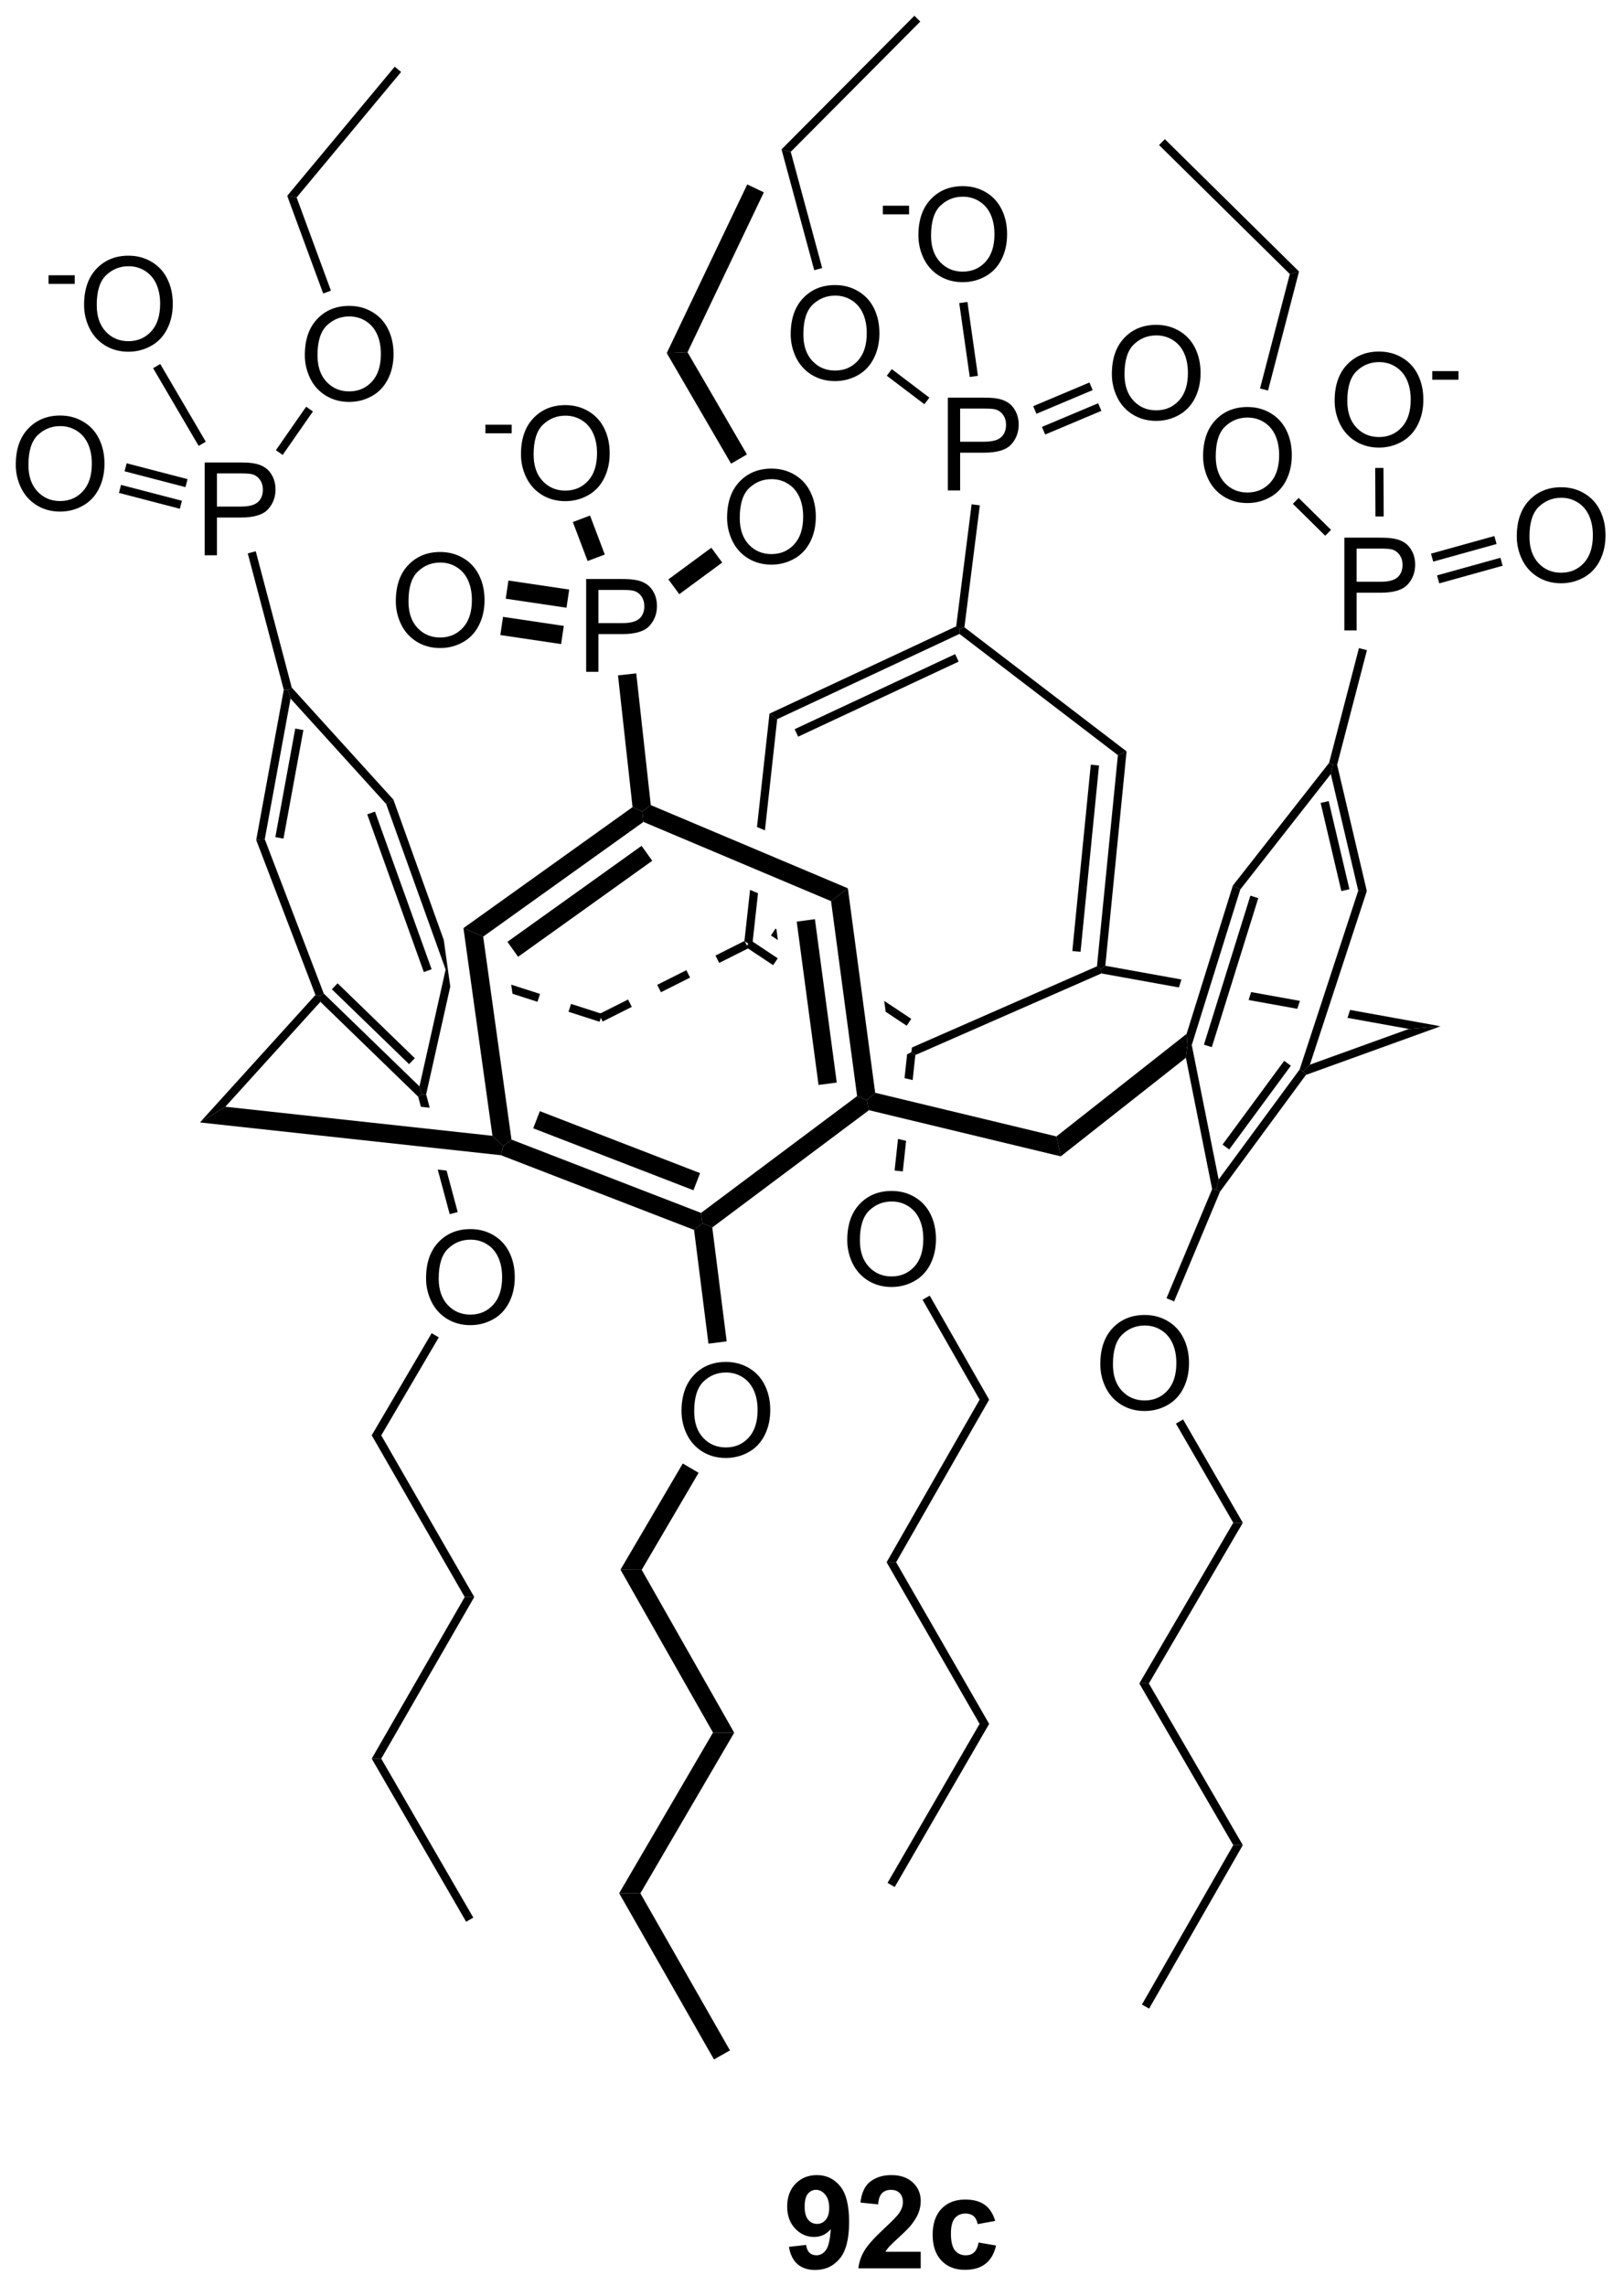<?xml version="1.0" encoding="UTF-8"?>
<!DOCTYPE svg PUBLIC '-//W3C//DTD SVG 1.0//EN'
          'http://www.w3.org/TR/2001/REC-SVG-20010904/DTD/svg10.dtd'>
<svg stroke-dasharray="none" shape-rendering="auto" xmlns="http://www.w3.org/2000/svg" font-family="'Dialog'" text-rendering="auto" width="275" fill-opacity="1" color-interpolation="auto" color-rendering="auto" preserveAspectRatio="xMidYMid meet" font-size="12px" viewBox="0 0 275 387" fill="black" xmlns:xlink="http://www.w3.org/1999/xlink" stroke="black" image-rendering="auto" stroke-miterlimit="10" stroke-linecap="square" stroke-linejoin="miter" font-style="normal" stroke-width="1" height="387" stroke-dashoffset="0" font-weight="normal" stroke-opacity="1"
><!--Generated by the Batik Graphics2D SVG Generator--><defs id="genericDefs"
  /><g
  ><defs id="defs1"
    ><clipPath clipPathUnits="userSpaceOnUse" id="clipPath1"
      ><path d="M1.032 0.633 L103.979 0.633 L103.979 145.652 L1.032 145.652 L1.032 0.633 Z"
      /></clipPath
      ><clipPath clipPathUnits="userSpaceOnUse" id="clipPath2"
      ><path d="M48.234 17.437 L48.234 158.424 L148.319 158.424 L148.319 17.437 Z"
      /></clipPath
    ></defs
    ><g transform="scale(2.667,2.667) translate(-1.032,-0.633) matrix(1.029,0,0,1.029,-48.582,-17.303)"
    ><path d="M96.896 156.025 L97.958 155.907 Q97.998 156.233 98.162 156.389 Q98.326 156.546 98.594 156.546 Q98.935 156.546 99.172 156.233 Q99.412 155.921 99.477 154.936 Q99.063 155.415 98.443 155.415 Q97.766 155.415 97.276 154.894 Q96.787 154.374 96.787 153.538 Q96.787 152.665 97.302 152.134 Q97.82 151.6 98.623 151.6 Q99.492 151.6 100.049 152.275 Q100.609 152.947 100.609 154.491 Q100.609 156.061 100.026 156.756 Q99.445 157.452 98.513 157.452 Q97.841 157.452 97.427 157.095 Q97.013 156.736 96.896 156.025 ZM99.38 153.626 Q99.38 153.095 99.135 152.803 Q98.891 152.509 98.57 152.509 Q98.266 152.509 98.065 152.751 Q97.865 152.991 97.865 153.538 Q97.865 154.092 98.083 154.353 Q98.302 154.611 98.63 154.611 Q98.945 154.611 99.162 154.361 Q99.38 154.111 99.38 153.626 ZM105.027 156.329 L105.027 157.35 L101.181 157.35 Q101.243 156.772 101.556 156.254 Q101.868 155.736 102.79 154.881 Q103.533 154.189 103.699 153.944 Q103.926 153.603 103.926 153.272 Q103.926 152.905 103.728 152.707 Q103.533 152.509 103.184 152.509 Q102.84 152.509 102.637 152.717 Q102.434 152.923 102.402 153.405 L101.309 153.296 Q101.408 152.389 101.923 151.996 Q102.439 151.6 103.212 151.6 Q104.059 151.6 104.543 152.059 Q105.027 152.514 105.027 153.194 Q105.027 153.579 104.889 153.931 Q104.751 154.28 104.449 154.663 Q104.251 154.915 103.731 155.392 Q103.212 155.868 103.072 156.025 Q102.934 156.181 102.848 156.329 L105.027 156.329 ZM109.623 154.428 L108.539 154.624 Q108.484 154.298 108.292 154.134 Q108.099 153.97 107.789 153.97 Q107.38 153.97 107.135 154.254 Q106.891 154.538 106.891 155.202 Q106.891 155.939 107.138 156.243 Q107.388 156.548 107.805 156.548 Q108.117 156.548 108.315 156.371 Q108.516 156.194 108.599 155.759 L109.677 155.944 Q109.508 156.686 109.031 157.066 Q108.555 157.444 107.755 157.444 Q106.844 157.444 106.302 156.871 Q105.763 156.296 105.763 155.28 Q105.763 154.251 106.305 153.681 Q106.849 153.108 107.773 153.108 Q108.531 153.108 108.979 153.434 Q109.427 153.759 109.623 154.428 Z" stroke="none" clip-path="url(#clipPath2)"
    /></g
    ><g transform="matrix(2.743,0,0,2.743,-132.303,-47.828)"
    ><path d="M74.535 96.329 Q74.535 94.902 75.301 94.097 Q76.066 93.29 77.277 93.29 Q78.069 93.29 78.704 93.67 Q79.342 94.048 79.676 94.725 Q80.012 95.402 80.012 96.261 Q80.012 97.134 79.66 97.821 Q79.309 98.509 78.663 98.863 Q78.019 99.217 77.272 99.217 Q76.465 99.217 75.827 98.827 Q75.191 98.433 74.863 97.759 Q74.535 97.082 74.535 96.329 ZM75.316 96.34 Q75.316 97.376 75.871 97.972 Q76.428 98.566 77.269 98.566 Q78.124 98.566 78.676 97.965 Q79.23 97.363 79.23 96.259 Q79.23 95.558 78.993 95.038 Q78.757 94.517 78.301 94.23 Q77.848 93.941 77.28 93.941 Q76.475 93.941 75.894 94.496 Q75.316 95.048 75.316 96.34 Z" stroke="none" clip-path="url(#clipPath2)"
    /></g
    ><g transform="matrix(2.743,0,0,2.743,-132.303,-47.828)"
    ><path d="M100.537 93.974 Q100.537 92.547 101.302 91.742 Q102.068 90.935 103.279 90.935 Q104.07 90.935 104.706 91.315 Q105.344 91.692 105.677 92.37 Q106.013 93.047 106.013 93.906 Q106.013 94.778 105.662 95.466 Q105.31 96.153 104.664 96.508 Q104.021 96.862 103.273 96.862 Q102.466 96.862 101.828 96.471 Q101.193 96.078 100.865 95.403 Q100.537 94.726 100.537 93.974 ZM101.318 93.984 Q101.318 95.021 101.873 95.617 Q102.43 96.211 103.271 96.211 Q104.125 96.211 104.677 95.609 Q105.232 95.008 105.232 93.903 Q105.232 93.203 104.995 92.682 Q104.758 92.161 104.302 91.875 Q103.849 91.586 103.281 91.586 Q102.477 91.586 101.896 92.14 Q101.318 92.692 101.318 93.984 Z" stroke="none" clip-path="url(#clipPath2)"
    /></g
    ><g transform="matrix(2.743,0,0,2.743,-132.303,-47.828)"
    ><path d="M116.158 101.628 Q116.158 100.201 116.923 99.396 Q117.689 98.589 118.9 98.589 Q119.692 98.589 120.327 98.969 Q120.965 99.347 121.298 100.024 Q121.634 100.701 121.634 101.56 Q121.634 102.433 121.283 103.12 Q120.931 103.808 120.285 104.162 Q119.642 104.516 118.895 104.516 Q118.088 104.516 117.45 104.126 Q116.814 103.732 116.486 103.058 Q116.158 102.381 116.158 101.628 ZM116.939 101.638 Q116.939 102.675 117.494 103.271 Q118.051 103.865 118.892 103.865 Q119.746 103.865 120.298 103.263 Q120.853 102.662 120.853 101.558 Q120.853 100.857 120.616 100.337 Q120.379 99.816 119.923 99.529 Q119.47 99.24 118.903 99.24 Q118.098 99.24 117.517 99.795 Q116.939 100.347 116.939 101.638 Z" stroke="none" clip-path="url(#clipPath2)"
    /></g
    ><g transform="matrix(2.743,0,0,2.743,-132.303,-47.828)"
    ><path d="M90.306 104.527 Q90.306 103.1 91.072 102.296 Q91.838 101.488 93.049 101.488 Q93.84 101.488 94.476 101.868 Q95.114 102.246 95.447 102.923 Q95.783 103.6 95.783 104.46 Q95.783 105.332 95.431 106.019 Q95.08 106.707 94.434 107.061 Q93.791 107.415 93.043 107.415 Q92.236 107.415 91.598 107.025 Q90.963 106.631 90.635 105.957 Q90.306 105.28 90.306 104.527 ZM91.088 104.538 Q91.088 105.574 91.642 106.171 Q92.2 106.764 93.041 106.764 Q93.895 106.764 94.447 106.163 Q95.002 105.561 95.002 104.457 Q95.002 103.756 94.765 103.236 Q94.528 102.715 94.072 102.428 Q93.619 102.139 93.051 102.139 Q92.246 102.139 91.666 102.694 Q91.088 103.246 91.088 104.538 Z" stroke="none" clip-path="url(#clipPath2)"
    /></g
    ><g transform="matrix(2.743,0,0,2.743,-132.303,-47.828)"
    ><path d="M131.225 56.344 L131.225 50.618 L133.386 50.618 Q133.957 50.618 134.256 50.673 Q134.678 50.743 134.962 50.941 Q135.248 51.136 135.423 51.493 Q135.597 51.847 135.597 52.274 Q135.597 53.003 135.131 53.511 Q134.668 54.016 133.452 54.016 L131.983 54.016 L131.983 56.344 L131.225 56.344 ZM131.983 53.339 L133.465 53.339 Q134.199 53.339 134.506 53.066 Q134.816 52.792 134.816 52.298 Q134.816 51.938 134.634 51.683 Q134.452 51.425 134.155 51.344 Q133.965 51.292 133.449 51.292 L131.983 51.292 L131.983 53.339 Z" stroke="none" clip-path="url(#clipPath2)"
    /></g
    ><g transform="matrix(2.743,0,0,2.743,-132.303,-47.828)"
    ><path d="M141.87 50.545 Q141.87 49.118 142.636 48.313 Q143.402 47.506 144.613 47.506 Q145.404 47.506 146.04 47.886 Q146.678 48.264 147.011 48.941 Q147.347 49.618 147.347 50.477 Q147.347 51.349 146.995 52.037 Q146.644 52.724 145.998 53.079 Q145.355 53.433 144.607 53.433 Q143.8 53.433 143.162 53.042 Q142.527 52.649 142.198 51.974 Q141.87 51.297 141.87 50.545 ZM142.652 50.555 Q142.652 51.592 143.206 52.188 Q143.764 52.782 144.605 52.782 Q145.459 52.782 146.011 52.18 Q146.566 51.579 146.566 50.474 Q146.566 49.774 146.329 49.253 Q146.092 48.732 145.636 48.446 Q145.183 48.157 144.615 48.157 Q143.81 48.157 143.23 48.711 Q142.652 49.264 142.652 50.555 Z" stroke="none" clip-path="url(#clipPath2)"
    /></g
    ><g transform="matrix(2.743,0,0,2.743,-132.303,-47.828)"
    ><path d="M122.504 45.594 Q122.504 44.167 123.27 43.362 Q124.035 42.555 125.246 42.555 Q126.038 42.555 126.673 42.935 Q127.311 43.313 127.645 43.99 Q127.981 44.667 127.981 45.526 Q127.981 46.399 127.629 47.086 Q127.278 47.774 126.632 48.128 Q125.988 48.482 125.241 48.482 Q124.434 48.482 123.796 48.091 Q123.16 47.698 122.832 47.024 Q122.504 46.347 122.504 45.594 ZM123.285 45.605 Q123.285 46.641 123.84 47.237 Q124.397 47.831 125.238 47.831 Q126.093 47.831 126.645 47.23 Q127.199 46.628 127.199 45.524 Q127.199 44.823 126.962 44.302 Q126.725 43.782 126.27 43.495 Q125.817 43.206 125.249 43.206 Q124.444 43.206 123.863 43.761 Q123.285 44.313 123.285 45.605 Z" stroke="none" clip-path="url(#clipPath2)"
    /></g
    ><g transform="matrix(2.743,0,0,2.743,-132.303,-47.828)"
    ><path d="M106.748 47.702 L106.748 41.976 L108.91 41.976 Q109.48 41.976 109.779 42.03 Q110.201 42.101 110.485 42.299 Q110.772 42.494 110.946 42.851 Q111.121 43.205 111.121 43.632 Q111.121 44.361 110.654 44.869 Q110.191 45.374 108.975 45.374 L107.506 45.374 L107.506 47.702 L106.748 47.702 ZM107.506 44.697 L108.988 44.697 Q109.722 44.697 110.029 44.424 Q110.339 44.15 110.339 43.655 Q110.339 43.296 110.157 43.041 Q109.975 42.783 109.678 42.702 Q109.488 42.65 108.972 42.65 L107.506 42.65 L107.506 44.697 Z" stroke="none" clip-path="url(#clipPath2)"
    /></g
    ><g transform="matrix(2.743,0,0,2.743,-132.303,-47.828)"
    ><path d="M116.872 40.523 Q116.872 39.096 117.638 38.291 Q118.403 37.484 119.614 37.484 Q120.406 37.484 121.041 37.864 Q121.679 38.242 122.013 38.919 Q122.348 39.596 122.348 40.455 Q122.348 41.328 121.997 42.015 Q121.645 42.703 120.999 43.057 Q120.356 43.411 119.609 43.411 Q118.802 43.411 118.163 43.02 Q117.528 42.627 117.2 41.953 Q116.872 41.276 116.872 40.523 ZM117.653 40.533 Q117.653 41.57 118.208 42.166 Q118.765 42.76 119.606 42.76 Q120.46 42.76 121.013 42.158 Q121.567 41.557 121.567 40.453 Q121.567 39.752 121.33 39.231 Q121.093 38.71 120.638 38.424 Q120.184 38.135 119.617 38.135 Q118.812 38.135 118.231 38.69 Q117.653 39.242 117.653 40.533 Z" stroke="none" clip-path="url(#clipPath2)"
    /></g
    ><g transform="matrix(2.743,0,0,2.743,-132.303,-47.828)"
    ><path d="M97.046 38.068 Q97.046 36.641 97.812 35.837 Q98.577 35.029 99.788 35.029 Q100.58 35.029 101.215 35.41 Q101.853 35.787 102.187 36.464 Q102.523 37.141 102.523 38.001 Q102.523 38.873 102.171 39.56 Q101.82 40.248 101.174 40.602 Q100.53 40.956 99.783 40.956 Q98.976 40.956 98.338 40.566 Q97.702 40.172 97.374 39.498 Q97.046 38.821 97.046 38.068 ZM97.827 38.079 Q97.827 39.115 98.382 39.712 Q98.939 40.305 99.78 40.305 Q100.635 40.305 101.187 39.704 Q101.741 39.102 101.741 37.998 Q101.741 37.297 101.504 36.777 Q101.267 36.256 100.812 35.969 Q100.359 35.68 99.791 35.68 Q98.986 35.68 98.405 36.235 Q97.827 36.787 97.827 38.079 Z" stroke="none" clip-path="url(#clipPath2)"
    /></g
    ><g transform="matrix(2.743,0,0,2.743,-132.303,-47.828)"
    ><path d="M84.418 58.897 L84.418 53.17 L86.579 53.17 Q87.15 53.17 87.449 53.225 Q87.871 53.295 88.155 53.493 Q88.441 53.688 88.616 54.045 Q88.79 54.399 88.79 54.826 Q88.79 55.556 88.324 56.063 Q87.861 56.569 86.644 56.569 L85.176 56.569 L85.176 58.897 L84.418 58.897 ZM85.176 55.891 L86.657 55.891 Q87.392 55.891 87.699 55.618 Q88.009 55.344 88.009 54.85 Q88.009 54.49 87.827 54.235 Q87.644 53.977 87.347 53.897 Q87.157 53.844 86.642 53.844 L85.176 53.844 L85.176 55.891 Z" stroke="none" clip-path="url(#clipPath2)"
    /></g
    ><g transform="matrix(2.743,0,0,2.743,-132.303,-47.828)"
    ><path d="M93.119 49.395 Q93.119 47.968 93.885 47.164 Q94.651 46.356 95.862 46.356 Q96.653 46.356 97.289 46.736 Q97.927 47.114 98.26 47.791 Q98.596 48.468 98.596 49.328 Q98.596 50.2 98.244 50.888 Q97.893 51.575 97.247 51.929 Q96.604 52.283 95.856 52.283 Q95.049 52.283 94.411 51.893 Q93.776 51.499 93.448 50.825 Q93.119 50.148 93.119 49.395 ZM93.901 49.406 Q93.901 50.442 94.455 51.039 Q95.013 51.632 95.854 51.632 Q96.708 51.632 97.26 51.031 Q97.815 50.429 97.815 49.325 Q97.815 48.624 97.578 48.104 Q97.341 47.583 96.885 47.296 Q96.432 47.007 95.864 47.007 Q95.059 47.007 94.479 47.562 Q93.901 48.114 93.901 49.406 Z" stroke="none" clip-path="url(#clipPath2)"
    /></g
    ><g transform="matrix(2.743,0,0,2.743,-132.303,-47.828)"
    ><path d="M72.668 54.542 Q72.668 53.115 73.434 52.31 Q74.2 51.503 75.41 51.503 Q76.202 51.503 76.838 51.883 Q77.476 52.261 77.809 52.938 Q78.145 53.615 78.145 54.474 Q78.145 55.347 77.793 56.034 Q77.442 56.722 76.796 57.076 Q76.153 57.43 75.405 57.43 Q74.598 57.43 73.96 57.039 Q73.325 56.646 72.996 55.972 Q72.668 55.295 72.668 54.542 ZM73.45 54.553 Q73.45 55.589 74.004 56.185 Q74.561 56.779 75.403 56.779 Q76.257 56.779 76.809 56.178 Q77.364 55.576 77.364 54.472 Q77.364 53.771 77.127 53.251 Q76.89 52.73 76.434 52.443 Q75.981 52.154 75.413 52.154 Q74.608 52.154 74.028 52.709 Q73.45 53.261 73.45 54.553 Z" stroke="none" clip-path="url(#clipPath2)"
    /></g
    ><g transform="matrix(2.743,0,0,2.743,-132.303,-47.828)"
    ><path d="M60.869 51.704 L60.869 45.978 L63.031 45.978 Q63.601 45.978 63.9 46.032 Q64.322 46.103 64.606 46.301 Q64.893 46.496 65.067 46.853 Q65.242 47.207 65.242 47.634 Q65.242 48.363 64.775 48.871 Q64.312 49.376 63.096 49.376 L61.627 49.376 L61.627 51.704 L60.869 51.704 ZM61.627 48.699 L63.109 48.699 Q63.843 48.699 64.15 48.426 Q64.46 48.152 64.46 47.657 Q64.46 47.298 64.278 47.043 Q64.096 46.785 63.799 46.704 Q63.609 46.652 63.093 46.652 L61.627 46.652 L61.627 48.699 Z" stroke="none" clip-path="url(#clipPath2)"
    /></g
    ><g transform="matrix(2.743,0,0,2.743,-132.303,-47.828)"
    ><path d="M67.051 39.353 Q67.051 37.926 67.817 37.121 Q68.582 36.314 69.793 36.314 Q70.585 36.314 71.221 36.694 Q71.859 37.072 72.192 37.749 Q72.528 38.426 72.528 39.285 Q72.528 40.158 72.176 40.845 Q71.825 41.533 71.179 41.887 Q70.536 42.241 69.788 42.241 Q68.981 42.241 68.343 41.85 Q67.707 41.457 67.379 40.783 Q67.051 40.106 67.051 39.353 ZM67.832 39.364 Q67.832 40.4 68.387 40.996 Q68.945 41.59 69.786 41.59 Q70.64 41.59 71.192 40.989 Q71.746 40.387 71.746 39.283 Q71.746 38.582 71.51 38.062 Q71.273 37.541 70.817 37.254 Q70.364 36.965 69.796 36.965 Q68.991 36.965 68.411 37.52 Q67.832 38.072 67.832 39.364 Z" stroke="none" clip-path="url(#clipPath2)"
    /></g
    ><g transform="matrix(2.743,0,0,2.743,-132.303,-47.828)"
    ><path d="M49.206 46.12 Q49.206 44.694 49.972 43.889 Q50.738 43.081 51.949 43.081 Q52.74 43.081 53.376 43.462 Q54.014 43.839 54.347 44.516 Q54.683 45.194 54.683 46.053 Q54.683 46.925 54.331 47.613 Q53.98 48.3 53.334 48.654 Q52.691 49.009 51.943 49.009 Q51.136 49.009 50.498 48.618 Q49.863 48.225 49.535 47.55 Q49.206 46.873 49.206 46.12 ZM49.988 46.131 Q49.988 47.167 50.542 47.764 Q51.1 48.358 51.941 48.358 Q52.795 48.358 53.347 47.756 Q53.902 47.154 53.902 46.05 Q53.902 45.35 53.665 44.829 Q53.428 44.308 52.972 44.022 Q52.519 43.733 51.951 43.733 Q51.147 43.733 50.566 44.287 Q49.988 44.839 49.988 46.131 Z" stroke="none" clip-path="url(#clipPath2)"
    /></g
    ><g transform="matrix(2.743,0,0,2.743,-132.303,-47.828)"
    ><path d="M51.229 34.955 L51.229 34.424 L52.848 34.424 L52.848 34.955 L51.229 34.955 Z" stroke="none" clip-path="url(#clipPath2)"
    /></g
    ><g transform="matrix(2.743,0,0,2.743,-132.303,-47.828)"
    ><path d="M53.423 36.255 Q53.423 34.828 54.189 34.023 Q54.955 33.216 56.166 33.216 Q56.957 33.216 57.593 33.596 Q58.231 33.974 58.564 34.651 Q58.9 35.328 58.9 36.187 Q58.9 37.06 58.548 37.747 Q58.197 38.435 57.551 38.789 Q56.908 39.143 56.16 39.143 Q55.353 39.143 54.715 38.752 Q54.08 38.359 53.752 37.685 Q53.423 37.008 53.423 36.255 ZM54.205 36.266 Q54.205 37.302 54.759 37.898 Q55.317 38.492 56.158 38.492 Q57.012 38.492 57.564 37.891 Q58.119 37.289 58.119 36.185 Q58.119 35.484 57.882 34.963 Q57.645 34.443 57.189 34.156 Q56.736 33.867 56.168 33.867 Q55.364 33.867 54.783 34.422 Q54.205 34.974 54.205 36.266 Z" stroke="none" clip-path="url(#clipPath2)"
    /></g
    ><g transform="matrix(2.743,0,0,2.743,-132.303,-47.828)"
    ><path d="M130.625 42.171 Q130.625 40.744 131.391 39.94 Q132.157 39.132 133.368 39.132 Q134.159 39.132 134.795 39.512 Q135.433 39.89 135.766 40.567 Q136.102 41.244 136.102 42.103 Q136.102 42.976 135.75 43.663 Q135.399 44.351 134.753 44.705 Q134.11 45.059 133.362 45.059 Q132.555 45.059 131.917 44.669 Q131.282 44.275 130.953 43.601 Q130.625 42.924 130.625 42.171 ZM131.407 42.182 Q131.407 43.218 131.961 43.815 Q132.519 44.408 133.36 44.408 Q134.214 44.408 134.766 43.807 Q135.321 43.205 135.321 42.101 Q135.321 41.4 135.084 40.88 Q134.847 40.359 134.391 40.072 Q133.938 39.783 133.37 39.783 Q132.565 39.783 131.985 40.338 Q131.407 40.89 131.407 42.182 Z" stroke="none" clip-path="url(#clipPath2)"
    /></g
    ><g transform="matrix(2.743,0,0,2.743,-132.303,-47.828)"
    ><path d="M136.651 40.871 L136.651 40.34 L138.27 40.34 L138.27 40.871 L136.651 40.871 Z" stroke="none" clip-path="url(#clipPath2)"
    /></g
    ><g transform="matrix(2.743,0,0,2.743,-132.303,-47.828)"
    ><path d="M78.2 44.177 L78.2 43.646 L79.819 43.646 L79.819 44.177 L78.2 44.177 Z" stroke="none" clip-path="url(#clipPath2)"
    /></g
    ><g transform="matrix(2.743,0,0,2.743,-132.303,-47.828)"
    ><path d="M80.394 45.477 Q80.394 44.05 81.16 43.245 Q81.925 42.438 83.136 42.438 Q83.928 42.438 84.563 42.818 Q85.201 43.196 85.535 43.873 Q85.871 44.55 85.871 45.41 Q85.871 46.282 85.519 46.969 Q85.168 47.657 84.522 48.011 Q83.879 48.365 83.131 48.365 Q82.324 48.365 81.686 47.975 Q81.05 47.581 80.722 46.907 Q80.394 46.23 80.394 45.477 ZM81.175 45.488 Q81.175 46.524 81.73 47.12 Q82.287 47.714 83.129 47.714 Q83.983 47.714 84.535 47.113 Q85.089 46.511 85.089 45.407 Q85.089 44.706 84.853 44.186 Q84.615 43.665 84.16 43.378 Q83.707 43.089 83.139 43.089 Q82.334 43.089 81.754 43.644 Q81.175 44.196 81.175 45.488 Z" stroke="none" clip-path="url(#clipPath2)"
    /></g
    ><g transform="matrix(2.743,0,0,2.743,-132.303,-47.828)"
    ><path d="M102.734 30.663 L102.734 30.132 L104.353 30.132 L104.353 30.663 L102.734 30.663 Z" stroke="none" clip-path="url(#clipPath2)"
    /></g
    ><g transform="matrix(2.743,0,0,2.743,-132.303,-47.828)"
    ><path d="M104.929 31.963 Q104.929 30.536 105.694 29.731 Q106.46 28.924 107.671 28.924 Q108.463 28.924 109.098 29.304 Q109.736 29.682 110.069 30.359 Q110.405 31.036 110.405 31.895 Q110.405 32.768 110.054 33.455 Q109.702 34.143 109.056 34.497 Q108.413 34.851 107.666 34.851 Q106.858 34.851 106.22 34.46 Q105.585 34.067 105.257 33.393 Q104.929 32.715 104.929 31.963 ZM105.71 31.973 Q105.71 33.01 106.265 33.606 Q106.822 34.2 107.663 34.2 Q108.517 34.2 109.069 33.598 Q109.624 32.997 109.624 31.893 Q109.624 31.192 109.387 30.671 Q109.15 30.15 108.694 29.864 Q108.241 29.575 107.674 29.575 Q106.869 29.575 106.288 30.13 Q105.71 30.682 105.71 31.973 Z" stroke="none" clip-path="url(#clipPath2)"
    /></g
    ><g transform="matrix(2.743,0,0,2.743,-132.303,-47.828)"
    ><path d="M74.54 84.977 L74.277 84.983 L74.049 85.117 L74.216 85.74 L74.761 85.799 L74.761 85.799 L74.54 84.977 ZM75.257 89.617 L75.995 92.369 L76.488 92.237 L75.801 89.676 L75.801 89.676 L75.257 89.617 Z" stroke="none" clip-path="url(#clipPath2)"
    /></g
    ><g transform="matrix(2.743,0,0,2.743,-132.303,-47.828)"
    ><path d="M67.706 78.841 L68 78.896 L68.012 79.263 L62.143 85.738 L60.575 86.708 Z" stroke="none" clip-path="url(#clipPath2)"
    /></g
    ><g transform="matrix(2.743,0,0,2.743,-132.303,-47.828)"
    ><path d="M64.578 69.228 L64.05 69.277 L65.751 60.005 L66.012 59.995 L66.17 60.548 ZM65.733 69.191 L66.962 62.491 L66.46 62.399 L65.231 69.099 Z" stroke="none" clip-path="url(#clipPath2)"
    /></g
    ><g transform="matrix(2.743,0,0,2.743,-132.303,-47.828)"
    ><path d="M68.218 78.752 L68 78.896 L67.706 78.841 L64.05 69.277 L64.578 69.228 Z" stroke="none" clip-path="url(#clipPath2)"
    /></g
    ><g transform="matrix(2.743,0,0,2.743,-132.303,-47.828)"
    ><path d="M69.075 78.121 L68.72 78.488 L73.485 83.108 L73.84 82.742 L69.075 78.121 ZM68.218 78.752 L68 78.896 L68.012 79.263 L74.049 85.117 L74.277 84.983 L74.128 84.482 L68.218 78.752 Z" stroke="none" clip-path="url(#clipPath2)"
    /></g
    ><g transform="matrix(2.743,0,0,2.743,-132.303,-47.828)"
    ><path d="M75.882 77.263 L75.743 77.272 L74.128 84.482 L74.277 84.983 L74.54 84.977 L76.03 78.322 L75.882 77.263 Z" stroke="none" clip-path="url(#clipPath2)"
    /></g
    ><g transform="matrix(2.743,0,0,2.743,-132.303,-47.828)"
    ><path d="M72.518 66.784 L72.072 67.052 L75.743 77.272 L75.882 77.263 L75.882 77.263 L75.629 75.446 L75.629 75.446 L72.518 66.784 ZM71.383 67.523 L70.903 67.696 L74.398 77.427 L74.878 77.254 L71.383 67.523 Z" stroke="none" clip-path="url(#clipPath2)"
    /></g
    ><g transform="matrix(2.743,0,0,2.743,-132.303,-47.828)"
    ><path d="M66.17 60.548 L66.012 59.995 L66.243 59.869 L72.518 66.784 L72.072 67.052 Z" stroke="none" clip-path="url(#clipPath2)"
    /></g
    ><g transform="matrix(2.743,0,0,2.743,-132.303,-47.828)"
    ><path d="M79.792 78.204 L79.87 78.765 L79.87 78.765 L81.414 79.262 L81.57 78.776 L79.792 78.204 ZM83.486 79.392 L83.329 79.878 L85.246 80.494 L85.402 80.008 L83.486 79.392 Z" stroke="none" clip-path="url(#clipPath2)"
    /></g
    ><g transform="matrix(2.743,0,0,2.743,-132.303,-47.828)"
    ><path d="M104.502 82.374 L104.232 82.5 L104.073 83.972 L104.073 83.972 L104.574 84.093 L104.574 84.093 L104.74 82.548 L104.502 82.374 ZM103.67 87.724 L103.46 89.675 L103.967 89.729 L104.17 87.844 L104.17 87.844 L103.67 87.724 Z" stroke="none" clip-path="url(#clipPath2)"
    /></g
    ><g transform="matrix(2.743,0,0,2.743,-132.303,-47.828)"
    ><path d="M107.262 56.091 L107.497 56.263 L107.465 56.559 L96.212 61.819 L95.736 61.479 ZM107.197 57.806 L97.289 62.438 L97.505 62.9 L107.413 58.268 Z" stroke="none" clip-path="url(#clipPath2)"
    /></g
    ><g transform="matrix(2.743,0,0,2.743,-132.303,-47.828)"
    ><path d="M117.78 63.807 L117.244 64.04 L107.465 56.559 L107.497 56.263 L107.769 56.149 Z" stroke="none" clip-path="url(#clipPath2)"
    /></g
    ><g transform="matrix(2.743,0,0,2.743,-132.303,-47.828)"
    ><path d="M116.468 77.038 L116.191 77.247 L115.952 77.073 L117.244 64.04 L117.78 63.807 ZM114.939 76.178 L116.079 64.681 L115.571 64.63 L114.431 76.128 Z" stroke="none" clip-path="url(#clipPath2)"
    /></g
    ><g transform="matrix(2.743,0,0,2.743,-132.303,-47.828)"
    ><path d="M115.952 77.073 L104.527 82.084 L104.502 82.374 L104.74 82.548 L116.223 77.512 L116.191 77.247 L115.952 77.073 Z" stroke="none" clip-path="url(#clipPath2)"
    /></g
    ><g transform="matrix(2.743,0,0,2.743,-132.303,-47.828)"
    ><path d="M96.109 74.744 L95.826 75.169 L96.254 75.453 L96.254 75.453 L96.164 74.781 L96.109 74.744 ZM94.569 75.463 L94.286 75.888 L95.962 77.002 L96.245 76.578 L94.569 75.463 ZM102.818 79.204 L102.908 79.877 L104.206 80.74 L104.489 80.315 L102.818 79.204 ZM104.625 82.149 L104.342 82.574 L104.361 82.586 L104.643 82.161 L104.625 82.149 Z" stroke="none" clip-path="url(#clipPath2)"
    /></g
    ><g transform="matrix(2.743,0,0,2.743,-132.303,-47.828)"
    ><path d="M95.736 61.479 L94.965 68.474 L95.455 68.681 L96.212 61.819 L95.736 61.479 ZM94.537 72.355 L94.189 75.51 L94.427 75.676 L94.698 75.549 L95.027 72.562 L95.027 72.562 L94.537 72.355 Z" stroke="none" clip-path="url(#clipPath2)"
    /></g
    ><g transform="matrix(2.743,0,0,2.743,-132.303,-47.828)"
    ><path d="M85.438 80.479 L87.236 79.576 L87.007 79.12 L85.209 80.023 ZM89.035 78.672 L90.833 77.768 L90.604 77.312 L88.805 78.216 ZM92.631 76.864 L94.429 75.96 L94.2 75.504 L92.402 76.408 Z" stroke="none" clip-path="url(#clipPath2)"
    /></g
    ><g transform="matrix(2.743,0,0,2.743,-132.303,-47.828)"
    ><path d="M123.063 90.821 L123.329 90.847 L123.552 90.974 L120.715 97.753 L120.244 97.556 Z" stroke="none" clip-path="url(#clipPath2)"
    /></g
    ><g transform="matrix(2.743,0,0,2.743,-132.303,-47.828)"
    ><path d="M128.852 83.774 L128.693 83.56 L129.098 83.142 L135.206 80.937 L137.165 80.772 Z" stroke="none" clip-path="url(#clipPath2)"
    /></g
    ><g transform="matrix(2.743,0,0,2.743,-132.303,-47.828)"
    ><path d="M113.718 88.801 L113.449 87.57 L121.486 81.241 L121.542 81.918 L121.442 82.719 Z" stroke="none" clip-path="url(#clipPath2)"
    /></g
    ><g transform="matrix(2.743,0,0,2.743,-132.303,-47.828)"
    ><path d="M130.283 64.516 L130.516 64.631 L130.389 65.206 L124.799 72.332 L124.34 72.091 Z" stroke="none" clip-path="url(#clipPath2)"
    /></g
    ><g transform="matrix(2.743,0,0,2.743,-132.303,-47.828)"
    ><path d="M121.442 82.719 L121.542 81.918 L121.805 81.932 L123.465 90.231 L123.329 90.847 L123.063 90.821 Z" stroke="none" clip-path="url(#clipPath2)"
    /></g
    ><g transform="matrix(2.743,0,0,2.743,-132.303,-47.828)"
    ><path d="M123.552 90.974 L123.329 90.847 L123.465 90.231 L128.463 83.442 L128.693 83.56 L128.852 83.774 ZM124.117 88.376 L127.921 83.208 L127.51 82.905 L123.706 88.073 Z" stroke="none" clip-path="url(#clipPath2)"
    /></g
    ><g transform="matrix(2.743,0,0,2.743,-132.303,-47.828)"
    ><path d="M132.611 72.427 L132.082 72.404 L130.389 65.206 L130.516 64.631 L130.779 64.634 ZM131.536 72.312 L130.257 66.873 L129.76 66.99 L131.039 72.429 Z" stroke="none" clip-path="url(#clipPath2)"
    /></g
    ><g transform="matrix(2.743,0,0,2.743,-132.303,-47.828)"
    ><path d="M91.08 93.338 L91.6 92.931 L92.204 93.188 L93.093 100.218 L91.968 100.36 Z" stroke="none" clip-path="url(#clipPath2)"
    /></g
    ><g transform="matrix(2.743,0,0,2.743,-132.303,-47.828)"
    ><path d="M76.843 74.715 L78.061 75.238 L79.809 87.766 L79.294 88.174 L78.632 87.532 Z" stroke="none" clip-path="url(#clipPath2)"
    /></g
    ><g transform="matrix(2.743,0,0,2.743,-132.303,-47.828)"
    ><path d="M87.282 67.248 L87.882 67.515 L87.953 68.161 L78.061 75.238 L76.843 74.715 ZM87.839 69.637 L79.558 75.561 L80.218 76.484 L88.499 70.559 Z" stroke="none" clip-path="url(#clipPath2)"
    /></g
    ><g transform="matrix(2.743,0,0,2.743,-132.303,-47.828)"
    ><path d="M100.574 72.257 L99.536 73.049 L87.953 68.161 L87.882 67.515 L88.409 67.123 Z" stroke="none" clip-path="url(#clipPath2)"
    /></g
    ><g transform="matrix(2.743,0,0,2.743,-132.303,-47.828)"
    ><path d="M102.261 84.877 L101.75 85.337 L101.144 85.083 L99.536 73.049 L100.574 72.257 ZM99.888 84.244 L98.541 74.163 L97.417 74.313 L98.764 84.394 Z" stroke="none" clip-path="url(#clipPath2)"
    /></g
    ><g transform="matrix(2.743,0,0,2.743,-132.303,-47.828)"
    ><path d="M92.204 93.188 L91.6 92.931 L91.511 92.29 L101.144 85.083 L101.75 85.337 L101.877 85.951 Z" stroke="none" clip-path="url(#clipPath2)"
    /></g
    ><g transform="matrix(2.743,0,0,2.743,-132.303,-47.828)"
    ><path d="M79.159 88.73 L79.294 88.174 L79.809 87.766 L91.511 92.29 L91.6 92.931 L91.08 93.338 ZM81.151 87.069 L91.042 90.892 L91.451 89.835 L81.56 86.011 Z" stroke="none" clip-path="url(#clipPath2)"
    /></g
    ><g transform="matrix(2.743,0,0,2.743,-132.303,-47.828)"
    ><path d="M60.575 86.708 L62.143 85.738 L78.632 87.532 L79.294 88.174 L79.159 88.73 Z" stroke="none" clip-path="url(#clipPath2)"
    /></g
    ><g transform="matrix(2.743,0,0,2.743,-132.303,-47.828)"
    ><path d="M101.877 85.951 L101.75 85.337 L102.261 84.877 L113.449 87.57 L113.718 88.801 Z" stroke="none" clip-path="url(#clipPath2)"
    /></g
    ><g transform="matrix(2.743,0,0,2.743,-132.303,-47.828)"
    ><path d="M74.88 99.714 L75.32 99.972 L71.77 106.02 L71.18 106.018 Z" stroke="none" clip-path="url(#clipPath2)"
    /></g
    ><g transform="matrix(2.743,0,0,2.743,-132.303,-47.828)"
    ><path d="M71.18 106.018 L71.77 106.02 L77.511 115.995 L76.922 115.995 Z" stroke="none" clip-path="url(#clipPath2)"
    /></g
    ><g transform="matrix(2.743,0,0,2.743,-132.303,-47.828)"
    ><path d="M76.922 115.995 L77.511 115.995 L71.769 125.971 L71.18 125.972 Z" stroke="none" clip-path="url(#clipPath2)"
    /></g
    ><g transform="matrix(2.743,0,0,2.743,-132.303,-47.828)"
    ><path d="M105.185 97.649 L105.628 97.396 L109.296 103.815 L108.708 103.815 Z" stroke="none" clip-path="url(#clipPath2)"
    /></g
    ><g transform="matrix(2.743,0,0,2.743,-132.303,-47.828)"
    ><path d="M108.708 103.815 L109.296 103.815 L103.554 113.849 L102.965 113.849 Z" stroke="none" clip-path="url(#clipPath2)"
    /></g
    ><g transform="matrix(2.743,0,0,2.743,-132.303,-47.828)"
    ><path d="M102.965 113.849 L103.554 113.849 L109.296 123.826 L108.707 123.825 Z" stroke="none" clip-path="url(#clipPath2)"
    /></g
    ><g transform="matrix(2.743,0,0,2.743,-132.303,-47.828)"
    ><path d="M130.779 64.634 L130.516 64.631 L130.283 64.516 L132.125 57.435 L132.619 57.563 Z" stroke="none" clip-path="url(#clipPath2)"
    /></g
    ><g transform="matrix(2.743,0,0,2.743,-132.303,-47.828)"
    ><path d="M137.083 53.439 L140.995 52.351 L140.859 51.859 L136.946 52.947 ZM136.71 52.096 L140.622 51.009 L140.485 50.517 L136.573 51.605 Z" stroke="none" clip-path="url(#clipPath2)"
    /></g
    ><g transform="matrix(2.743,0,0,2.743,-132.303,-47.828)"
    ><path d="M130.401 50.136 L130.043 50.499 L128.044 48.529 L128.402 48.165 Z" stroke="none" clip-path="url(#clipPath2)"
    /></g
    ><g transform="matrix(2.743,0,0,2.743,-132.303,-47.828)"
    ><path d="M107.769 56.149 L107.497 56.263 L107.262 56.091 L108.214 48.559 L108.721 48.623 Z" stroke="none" clip-path="url(#clipPath2)"
    /></g
    ><g transform="matrix(2.743,0,0,2.743,-132.303,-47.828)"
    ><path d="M112.754 44.253 L116.225 42.792 L116.027 42.322 L112.556 43.783 ZM112.215 42.973 L115.686 41.512 L115.489 41.042 L112.017 42.503 Z" stroke="none" clip-path="url(#clipPath2)"
    /></g
    ><g transform="matrix(2.743,0,0,2.743,-132.303,-47.828)"
    ><path d="M105.606 41.977 L105.298 42.384 L102.977 40.624 L103.285 40.217 Z" stroke="none" clip-path="url(#clipPath2)"
    /></g
    ><g transform="matrix(2.743,0,0,2.743,-132.303,-47.828)"
    ><path d="M88.409 67.123 L87.882 67.515 L87.282 67.248 L86.384 59.117 L87.511 58.993 Z" stroke="none" clip-path="url(#clipPath2)"
    /></g
    ><g transform="matrix(2.743,0,0,2.743,-132.303,-47.828)"
    ><path d="M90.168 54.106 L89.495 53.193 L92.145 51.24 L92.818 52.153 Z" stroke="none" clip-path="url(#clipPath2)"
    /></g
    ><g transform="matrix(2.743,0,0,2.743,-132.303,-47.828)"
    ><path d="M83.372 53.821 L79.62 53.263 L79.453 54.385 L83.205 54.942 ZM83.038 56.064 L79.286 55.506 L79.12 56.628 L82.872 57.185 Z" stroke="none" clip-path="url(#clipPath2)"
    /></g
    ><g transform="matrix(2.743,0,0,2.743,-132.303,-47.828)"
    ><path d="M66.243 59.869 L66.012 59.995 L65.751 60.005 L63.529 51.589 L64.022 51.459 Z" stroke="none" clip-path="url(#clipPath2)"
    /></g
    ><g transform="matrix(2.743,0,0,2.743,-132.303,-47.828)"
    ><path d="M65.683 45.513 L65.264 45.221 L67.132 42.537 L67.551 42.828 Z" stroke="none" clip-path="url(#clipPath2)"
    /></g
    ><g transform="matrix(2.743,0,0,2.743,-132.303,-47.828)"
    ><path d="M59.811 47.007 L56.052 46.028 L55.923 46.522 L59.682 47.5 ZM59.464 48.341 L55.704 47.362 L55.576 47.856 L59.335 48.835 Z" stroke="none" clip-path="url(#clipPath2)"
    /></g
    ><g transform="matrix(2.743,0,0,2.743,-132.303,-47.828)"
    ><path d="M60.937 44.697 L60.497 44.955 L57.685 40.159 L58.125 39.901 Z" stroke="none" clip-path="url(#clipPath2)"
    /></g
    ><g transform="matrix(2.743,0,0,2.743,-132.303,-47.828)"
    ><path d="M133.654 49.308 L133.144 49.311 L133.129 46.317 L133.639 46.315 Z" stroke="none" clip-path="url(#clipPath2)"
    /></g
    ><g transform="matrix(2.743,0,0,2.743,-132.303,-47.828)"
    ><path d="M85.568 51.659 L84.508 52.06 L83.597 49.654 L84.658 49.252 Z" stroke="none" clip-path="url(#clipPath2)"
    /></g
    ><g transform="matrix(2.743,0,0,2.743,-132.303,-47.828)"
    ><path d="M108.604 40.63 L108.099 40.702 L107.451 36.144 L107.956 36.072 Z" stroke="none" clip-path="url(#clipPath2)"
    /></g
    ><g transform="matrix(2.743,0,0,2.743,-132.303,-47.828)"
    ><path d="M90.383 107.755 L91.361 108.329 L87.848 114.318 L86.538 114.308 Z" stroke="none" clip-path="url(#clipPath2)"
    /></g
    ><g transform="matrix(2.743,0,0,2.743,-132.303,-47.828)"
    ><path d="M86.538 114.308 L87.848 114.318 L93.558 124.369 L92.249 124.361 Z" stroke="none" clip-path="url(#clipPath2)"
    /></g
    ><g transform="matrix(2.743,0,0,2.743,-132.303,-47.828)"
    ><path d="M92.249 124.361 L93.558 124.369 L87.766 134.283 L86.457 134.276 Z" stroke="none" clip-path="url(#clipPath2)"
    /></g
    ><g transform="matrix(2.743,0,0,2.743,-132.303,-47.828)"
    ><path d="M120.827 105.293 L121.269 105.037 L124.957 111.414 L124.367 111.412 Z" stroke="none" clip-path="url(#clipPath2)"
    /></g
    ><g transform="matrix(2.743,0,0,2.743,-132.303,-47.828)"
    ><path d="M124.367 111.412 L124.957 111.414 L119.157 121.332 L118.567 121.331 Z" stroke="none" clip-path="url(#clipPath2)"
    /></g
    ><g transform="matrix(2.743,0,0,2.743,-132.303,-47.828)"
    ><path d="M118.567 121.331 L119.157 121.332 L124.957 131.307 L124.368 131.308 Z" stroke="none" clip-path="url(#clipPath2)"
    /></g
    ><g transform="matrix(2.743,0,0,2.743,-132.303,-47.828)"
    ><path d="M68.663 35.375 L68.184 35.551 L65.964 29.523 L66.545 29.623 Z" stroke="none" clip-path="url(#clipPath2)"
    /></g
    ><g transform="matrix(2.743,0,0,2.743,-132.303,-47.828)"
    ><path d="M94.344 45.481 L93.364 46.051 L89.394 39.227 L90.676 39.175 Z" stroke="none" clip-path="url(#clipPath2)"
    /></g
    ><g transform="matrix(2.743,0,0,2.743,-132.303,-47.828)"
    ><path d="M98.99 33.979 L98.498 34.112 L96.479 26.655 L97.048 26.806 Z" stroke="none" clip-path="url(#clipPath2)"
    /></g
    ><g transform="matrix(2.743,0,0,2.743,-132.303,-47.828)"
    ><path d="M126.513 41.539 L126.019 41.41 L127.858 34.349 L128.426 34.193 Z" stroke="none" clip-path="url(#clipPath2)"
    /></g
    ><g transform="matrix(2.743,0,0,2.743,-132.303,-47.828)"
    ><path d="M124.368 131.308 L124.957 131.307 L119.171 141.397 L118.729 141.144 Z" stroke="none" clip-path="url(#clipPath2)"
    /></g
    ><g transform="matrix(2.743,0,0,2.743,-132.303,-47.828)"
    ><path d="M108.707 123.825 L109.296 123.826 L103.467 133.891 L103.025 133.636 Z" stroke="none" clip-path="url(#clipPath2)"
    /></g
    ><g transform="matrix(2.743,0,0,2.743,-132.303,-47.828)"
    ><path d="M86.457 134.276 L87.766 134.283 L93.295 143.974 L92.31 144.535 Z" stroke="none" clip-path="url(#clipPath2)"
    /></g
    ><g transform="matrix(2.743,0,0,2.743,-132.303,-47.828)"
    ><path d="M71.18 125.972 L71.769 125.971 L77.451 135.782 L77.009 136.037 Z" stroke="none" clip-path="url(#clipPath2)"
    /></g
    ><g transform="matrix(2.743,0,0,2.743,-132.303,-47.828)"
    ><path d="M66.545 29.623 L65.964 29.523 L72.601 21.552 L72.993 21.879 Z" stroke="none" clip-path="url(#clipPath2)"
    /></g
    ><g transform="matrix(2.743,0,0,2.743,-132.303,-47.828)"
    ><path d="M90.676 39.175 L89.394 39.227 L94.363 28.818 L95.387 29.307 Z" stroke="none" clip-path="url(#clipPath2)"
    /></g
    ><g transform="matrix(2.743,0,0,2.743,-132.303,-47.828)"
    ><path d="M128.426 34.193 L127.858 34.349 L119.786 26.389 L120.144 26.026 Z" stroke="none" clip-path="url(#clipPath2)"
    /></g
    ><g transform="matrix(2.743,0,0,2.743,-132.303,-47.828)"
    ><path d="M97.048 26.806 L96.479 26.655 L104.682 18.409 L105.043 18.769 Z" stroke="none" clip-path="url(#clipPath2)"
    /></g
    ><g transform="matrix(2.743,0,0,2.743,-132.303,-47.828)"
    ><path d="M116.468 77.038 L116.191 77.247 L116.223 77.512 L121.013 78.376 L121.167 77.885 L121.167 77.885 L116.468 77.038 ZM125.469 78.662 L125.316 79.153 L125.316 79.153 L128.32 79.694 L128.32 79.694 L128.48 79.205 L125.469 78.662 ZM131.578 79.764 L131.418 80.253 L135.206 80.937 L137.165 80.772 L131.578 79.764 Z" stroke="none" clip-path="url(#clipPath2)"
    /></g
    ><g transform="matrix(2.743,0,0,2.743,-132.303,-47.828)"
    ><path d="M124.34 72.091 L124.799 72.332 L121.805 81.932 L121.542 81.918 L121.486 81.241 ZM125.424 72.712 L122.556 81.908 L123.043 82.06 L125.911 72.864 Z" stroke="none" clip-path="url(#clipPath2)"
    /></g
    ><g transform="matrix(2.743,0,0,2.743,-132.303,-47.828)"
    ><path d="M129.098 83.142 L128.693 83.56 L128.463 83.442 L132.082 72.404 L132.611 72.427 Z" stroke="none" clip-path="url(#clipPath2)"
    /></g
  ></g
></svg
>
